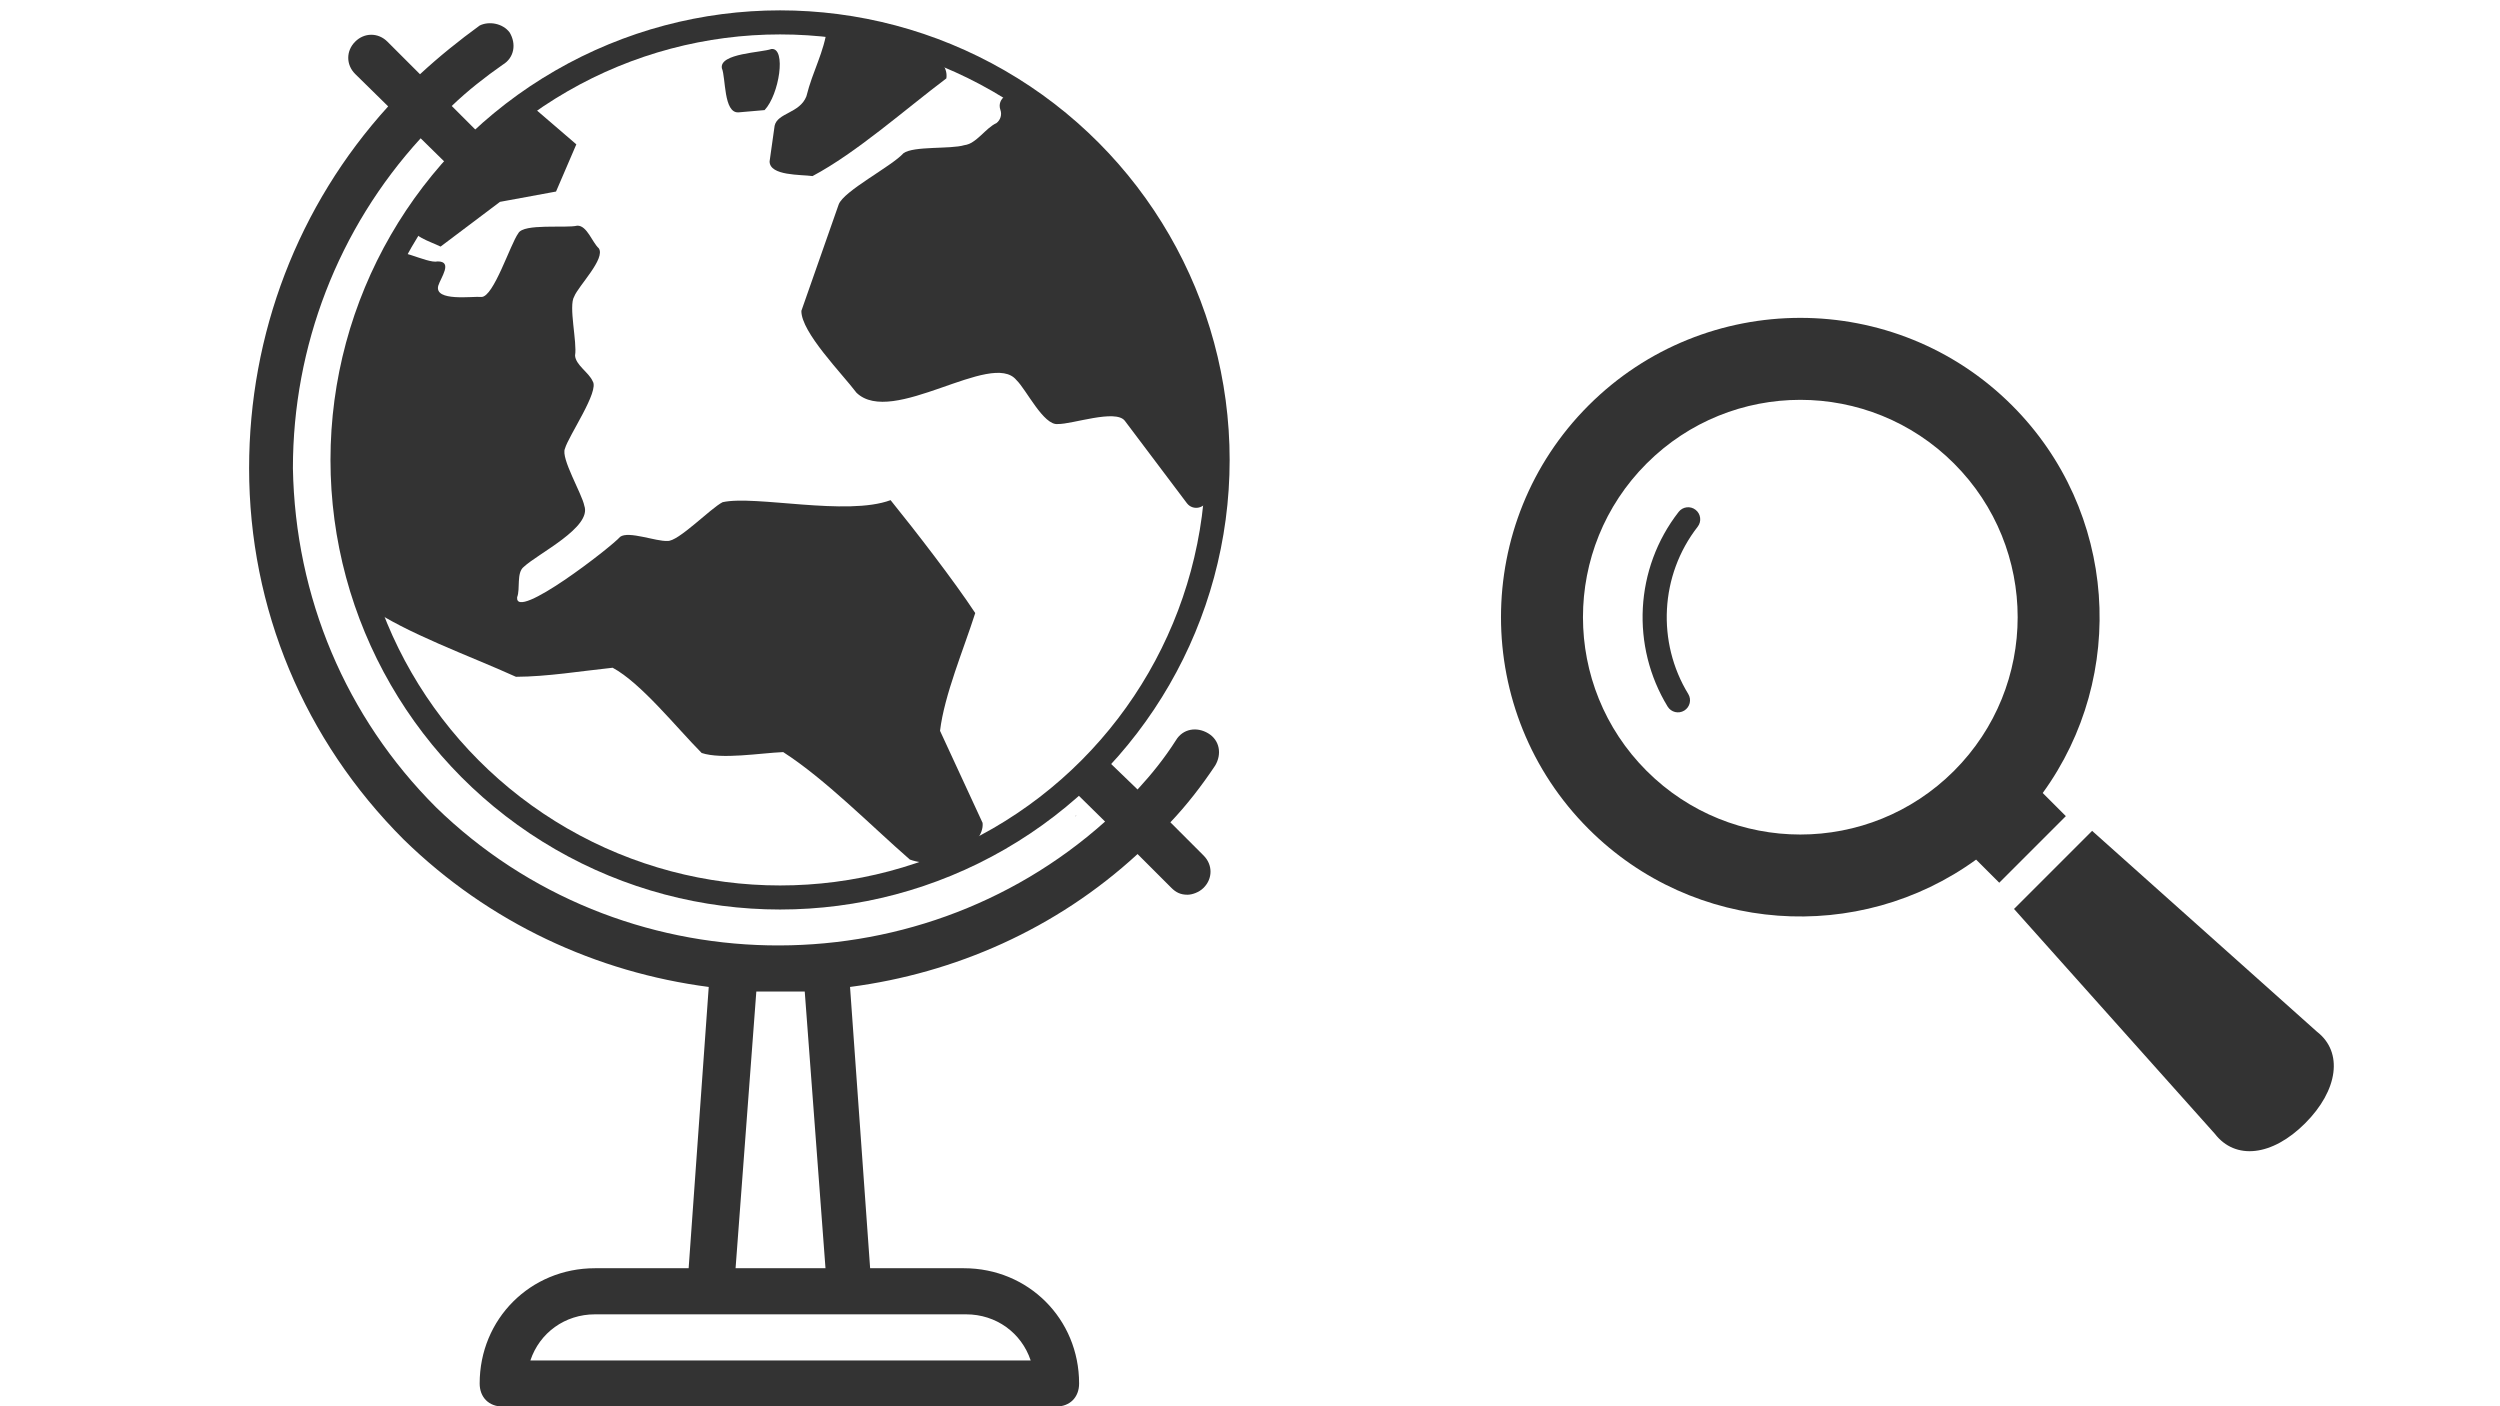 <svg height="675" viewBox="0 0 768 432" width="1200" xmlns="http://www.w3.org/2000/svg"><g transform="matrix(.83 0 0 .83 13.024 73.537)"><path d="m169.903-30.977-18.396-18.396c6.048-5.811 12.457-10.78 18.867-15.267 4.267-2.56 5.12-7.68 2.56-11.947-2.56-3.413-7.68-4.267-11.093-2.56-7.508 5.46-15.008 11.476-22.079 18.028l-12.055-12.054c-3.413-3.413-8.533-3.413-11.947 0s-3.413 8.533 0 11.947l12.217 12.003c-33.366 36.705-51.47 84.179-51.47 133.917 0 52.053 20.48 100.693 57.173 137.387 31.736 31.031 71.633 49.225 112.945 54.61l-7.436 104.11h-34.682c-23.893 0-42.667 18.773-42.667 42.667 0 5.12 3.413 8.533 8.533 8.533h204.8c5.12 0 8.533-3.413 8.533-8.533 0-23.893-18.773-42.667-42.667-42.667h-34.682l-7.436-104.11c38.818-5.064 76.287-21.46 106.419-49.189l12.5 12.498c1.707 1.707 3.413 2.56 5.973 2.56 1.707 0 4.267-.853 5.973-2.56 3.413-3.413 3.413-8.533 0-11.947l-12.296-12.296c5.988-6.298 11.511-13.405 16.563-20.984 2.56-4.266 1.707-9.386-2.56-11.946s-9.387-1.707-11.947 2.56c-4.292 6.745-9.033 12.604-14.206 18.22l-13.178-12.721-12.602 11.057 13.761 13.541c-70.306 62.857-179.603 61.08-247.694-5.351-33.28-33.28-52.053-77.653-52.907-125.44 0-45.09 16.721-88.655 47.282-122.103l17.532 17.224m184.359 418.053c11.093 0 20.48 6.827 23.893 17.067h-185.173c3.413-10.24 12.8-17.067 23.893-17.067h42.667 51.2zm-59.733-119.467 7.68 102.4h-33.28l7.68-102.4z" fill="#333"/><g fill="#333" transform="matrix(.628 -.473 .473 .628 -9.152 41.824)"><path d="m267 474-.8-.13a.85.85 0 0 0 .8.13z"/><path d="m448.9 187.78c-1.065-5.631-8.95-6.097-10.67-.63-.724 2.282-2.836 3.836-5.23 3.85-5.481-1.245-13.424 2.094-18.31-.79-6.372-2.309-19.262-14.154-25.22-14.21-8.149 1.582-33.189-2.784-38.86.93l-44.15 29.43c-6.15 7.971-2.46 35.145-2.46 46.38 3.644 23.15 63.06 22.104 63.73 40.57 1.039 6.24-2.714 24.853 3.12 28.24 5.312 4.189 25.949 10.636 26.11 17.7v48.6c.001 4.752 5.605 7.282 9.17 4.14 9.38-8.26 22.83-20.32 24.62-23.08 2.96-4.58 5.737-9.27 8.33-14.07 5.371-9.945 9.919-20.313 13.6-31 12.68-36.71 11.058-81.94-3.78-136.06z"/><path d="m286.4 302.8c-21.093-6.282-49.442-40.303-63.73-46.8-6.112-1.147-28.211 2.36-31.78-1.11-4.316-2.784-11.65-14.82-16.55-14.89-6.306 1.329-63.713 2.109-55.87-6.47 3.597-2.171 6.607-9.467 11.1-9.53 9.161-1.001 36.875 4.509 40.07-5.83 2.53-5.163 4.571-24.626 8.89-26.97 5.059-3.836 29.405-11.843 29.52-17.51 1.08-4.286-1.846-10.932.68-14.67 4.519-4.212 11.498-20.528 16.38-22.4 4.425-2.766 22.753-5.32 22.89-11.22-.801-3.931 2.075-11.942-1.69-14.56-5.098-2.207-19.505-16.143-24.31-13.84-6.089 1.84-27.29 16.957-31.88 13.53-2.99-2.787-19.202-11.54-13.12-16.45 3.186-2.325 12.55-4.967 6.683-9.339-4.721-1.983-11.798-19.218-16.763-16.621-6.05 3.31-23.8 13.11-30.1 17.52-42.095 30.717-62.587 67.048-77.26 108.8 7.054 21.468 24.519 47.712 35.93 68.68 11.859 8.852 26.009 16.224 38.93 23.98 6.361 13.78 7.061 40.817 9.33 57.27 5.659 8.178 21.945 16.588 30.91 22.75 8.191 22.254 12.099 52.103 17.19 76.28 8.895 13.894 32.265 15.863 37.74 6.83l10.07-46.68c11.758-12.269 31.992-23.965 46.6-34.32 1.153-18.088.777-47.814.14-66.43z"/><path d="m262 48c-26.589 2.02-55.19 6.964-77.79 16-3.211 3.967 1.972 10.493 4.79 16h35l24 12 21-12z"/><path d="m369.4 99.41c-4.712-1.376-20.835-13.182-24.11-6.83-1.148 4.691-12.176 17.382-6.26 21.32l10.46 6.54c9.908-1.671 25.918-17.261 19.91-21.03z"/><path d="m396.719 106.901c-8.853 8.966-17.626 12.132-27.619 20.209-7.301 4.515-15.494-2.032-20.27 2.06l-12 12c-4.063 5.511 8.12 13.78 12 17.66 23.076 3.667 53.548 1.17 78 1.17 12.937-12.635-24.451-55.848-30.111-53.099z"/></g><circle cx="273.026" cy="81.634" fill="none" r="161.947" stroke="#333" stroke-linecap="round" stroke-width="8.905"/></g><g fill="#333" transform="matrix(.5 0 0 .5 461.026 97.649)"><path d="m332.998 291.918c52.2-71.895 45.941-173.338-18.834-238.123-71.736-71.728-188.468-71.728-260.195 0-71.746 71.745-71.746 188.458 0 260.204 64.775 64.775 166.218 71.034 238.104 18.844l14.222 14.203 40.916-40.916zm-54.51-13.585c-52.144 52.134-136.699 52.144-188.852 0-52.152-52.153-52.152-136.717 0-188.861 52.154-52.144 136.708-52.144 188.852 0 52.152 52.144 52.152 136.708 0 188.861z"/><path d="m109.303 119.216c-27.078 34.788-29.324 82.646-6.756 119.614 2.142 3.489 6.709 4.603 10.208 2.46 3.49-2.142 4.594-6.709 2.462-10.198v.008c-19.387-31.7-17.45-72.962 5.782-102.771 2.526-3.228 1.946-7.898-1.292-10.405-3.227-2.525-7.896-1.945-10.404 1.292z"/><path d="m501.499 438.591-138.158-123.413-47.98 47.98 123.403 138.168c12.548 16.234 35.144 13.848 55.447-6.456 20.294-20.294 23.532-43.732 7.288-56.279z"/></g></svg>